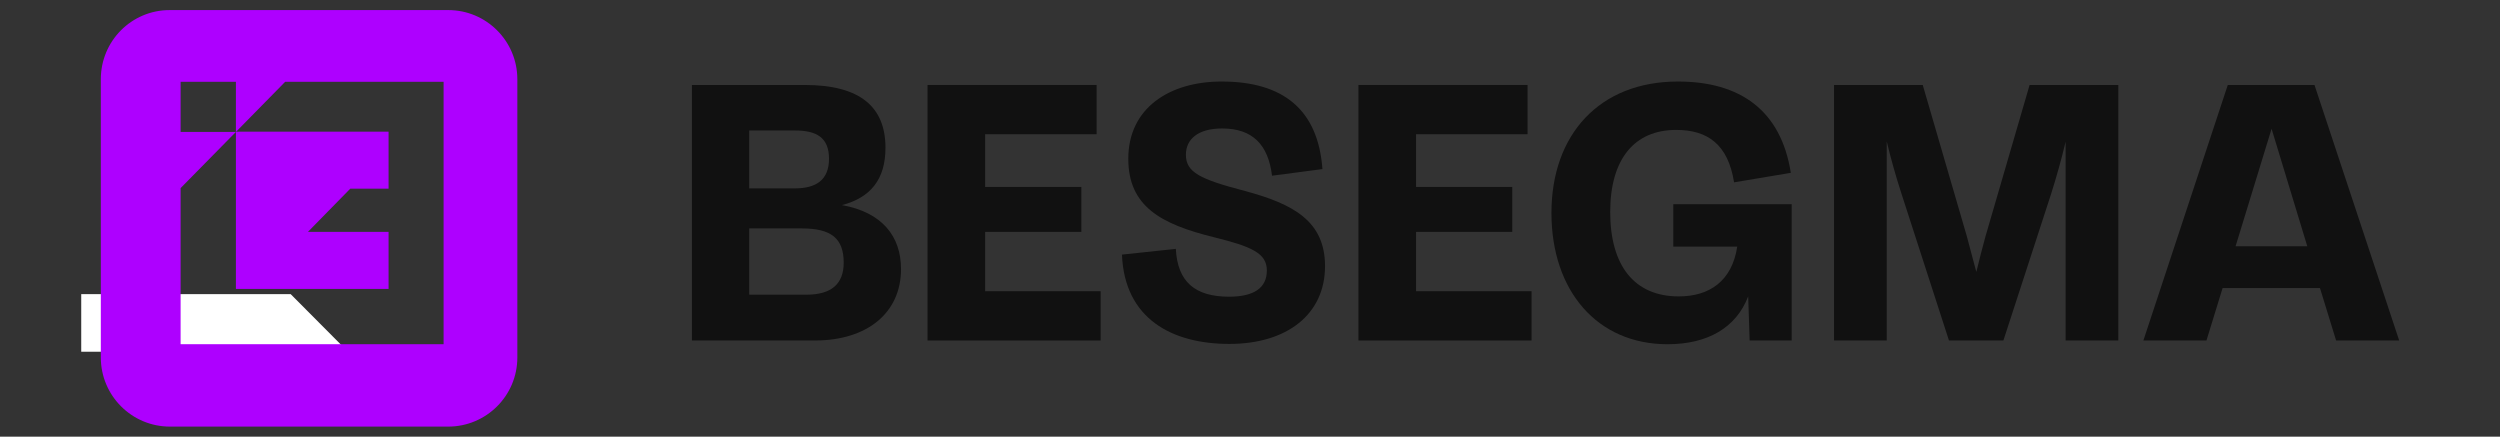 <?xml version="1.0" encoding="UTF-8"?><svg id="Layer_1" xmlns="http://www.w3.org/2000/svg" viewBox="0 0 86.79 15.16"><rect x="0" y="0" width="86.79" height="15.16" fill="#333333" stroke="none"/><defs><style>.cls-1{fill:#111;}.cls-2{fill:#ae00ff;}.cls-3{fill:#fff;}</style></defs><polygon class="cls-3" points="2.82 10.21 10.09 10.21 12.08 12.21 2.82 12.21 2.82 10.21"/><polygon class="cls-2" points="8.19 4.57 13.49 4.57 13.49 6.55 12.16 6.55 10.69 8.05 13.49 8.05 13.49 10.03 8.19 10.03 8.19 4.57"/><path class="cls-2" d="M15.56.35H5.89c-1.32,0-2.39,1.07-2.39,2.4v9.66c0,1.32,1.07,2.4,2.4,2.4h9.66c1.32,0,2.4-1.07,2.4-2.4V2.75c0-1.32-1.07-2.4-2.4-2.4ZM15.41,11.95H6.27v-5.42l1.92-1.95h-1.92v-1.74h1.92v1.74l1.71-1.74h5.5v9.12h0Z"/><path class="cls-1" d="M31.28,9.34c0,1.54-1.2,2.48-2.98,2.48h-4.28V2.95h3.92c1.92,0,2.8.76,2.8,2.18,0,1.1-.52,1.73-1.51,1.99,1.39.25,2.05,1.08,2.05,2.22ZM26.01,4.53v2.01h1.58c.74,0,1.19-.29,1.19-1.03s-.44-.98-1.18-.98h-1.59ZM28,10.23c.87,0,1.29-.38,1.29-1.11,0-.85-.44-1.19-1.45-1.19h-1.83v2.3h1.99Z"/><path class="cls-1" d="M32.2,11.82V2.95h5.87v1.71h-3.87v1.83h3.34v1.56h-3.34v2.06h4.01v1.71h-6.01Z"/><path class="cls-1" d="M38.94,8.84l1.88-.2c.06,1.14.66,1.66,1.85,1.66.87,0,1.31-.31,1.31-.91s-.53-.83-1.82-1.15c-1.87-.46-2.99-1.08-2.99-2.73,0-1.76,1.43-2.68,3.24-2.68,2.14,0,3.35.98,3.5,3.04l-1.75.23c-.13-1.08-.68-1.64-1.73-1.64-.85,0-1.26.38-1.26.91,0,.61.48.85,2.05,1.26,1.67.45,2.78,1.04,2.78,2.61,0,1.68-1.33,2.7-3.32,2.7s-3.64-.87-3.73-3.1h-.01Z"/><path class="cls-1" d="M47.16,11.82V2.95h5.87v1.71h-3.87v1.83h3.34v1.56h-3.34v2.06h4.01v1.71h-6.01Z"/><path class="cls-1" d="M58.09,7.09h4.11v4.73h-1.46l-.05-1.53c-.42,1.09-1.41,1.66-2.8,1.66-2.44,0-4.03-1.85-4.03-4.56s1.66-4.56,4.39-4.56c2.16,0,3.58,1,3.92,3.17l-1.97.33c-.21-1.32-.92-1.82-2.01-1.82-1.45,0-2.29,1.01-2.29,2.85s.82,2.93,2.38,2.93c1.06,0,1.85-.53,2.03-1.73h-2.22v-1.46h0Z"/><path class="cls-1" d="M70.46,2.95h3.08v8.87h-1.83v-6.9c-.15.63-.32,1.23-.5,1.8l-1.66,5.1h-1.89l-1.65-5.1c-.19-.59-.36-1.18-.51-1.81v6.91h-1.83V2.95h3.08l1.53,5.25c.11.4.22.82.33,1.24.1-.42.21-.83.32-1.24,0,0,1.53-5.25,1.53-5.25Z"/><path class="cls-1" d="M81.1,11.82l-.56-1.82h-3.38l-.56,1.82h-2.19l2.93-8.87h3.01l2.94,8.87h-2.2,0ZM77.61,8.55h2.49l-1.24-4.08-1.25,4.08Z"/></svg>